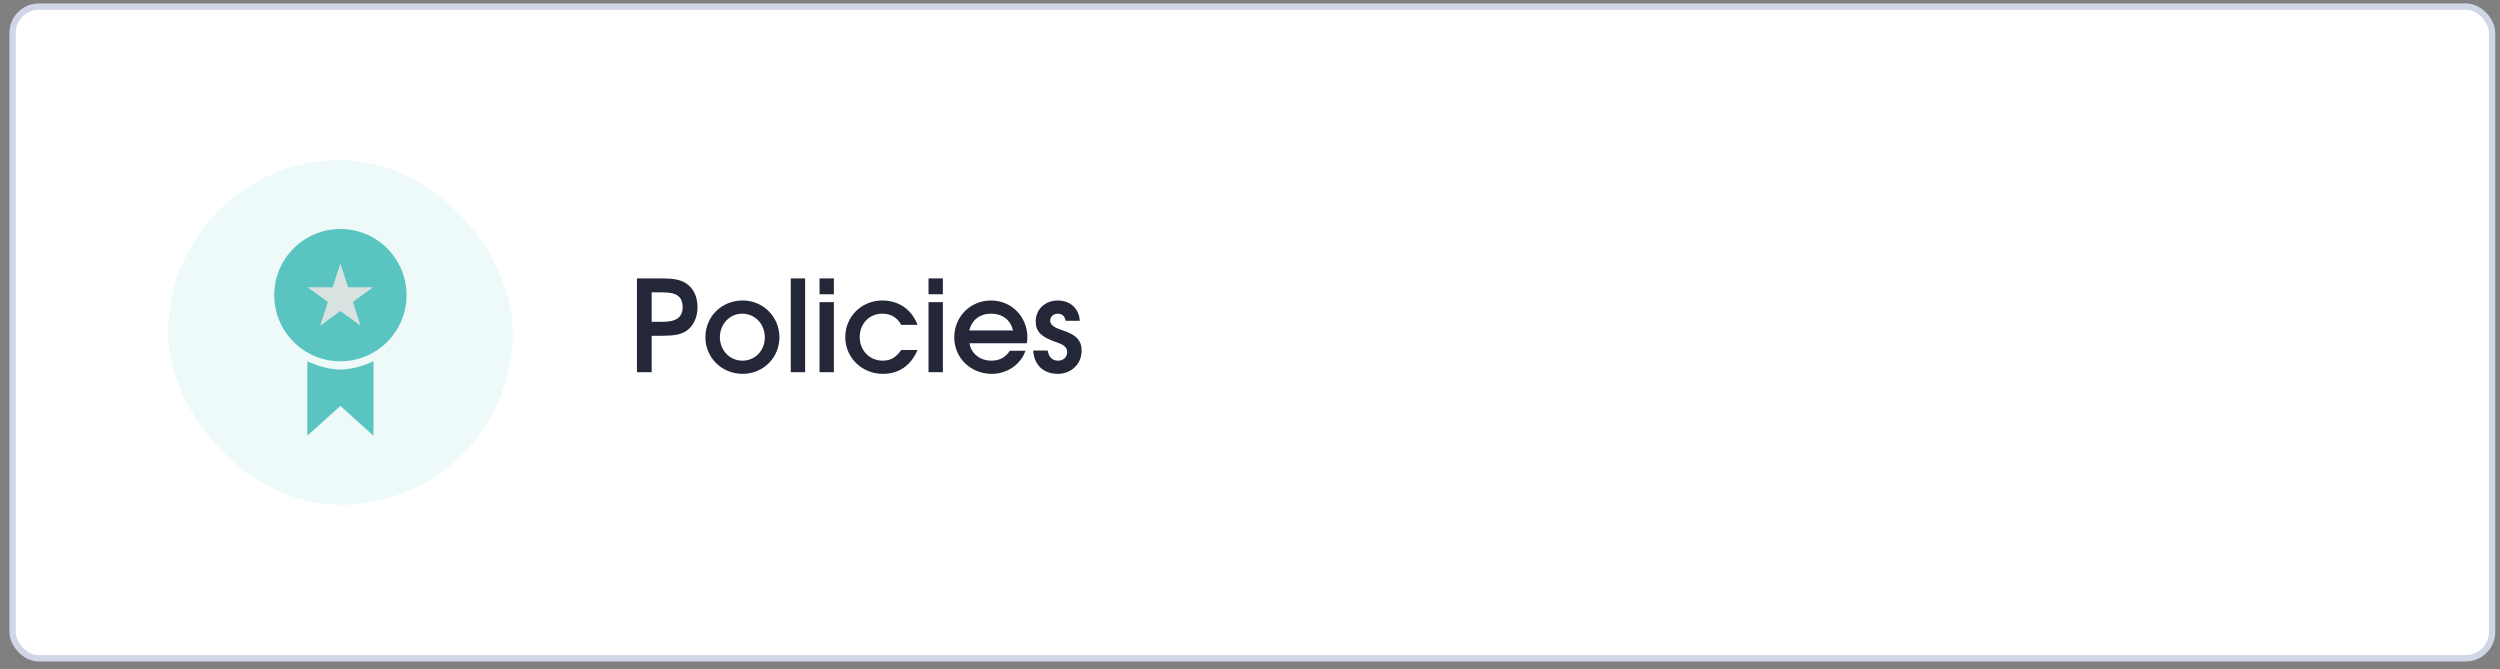 <svg width="254" height="68" viewBox="0 0 254 68" fill="none" xmlns="http://www.w3.org/2000/svg">
<rect x="0" y="0" width="254" height="68" fill="#808080" stroke="none"/>
<rect x="1.28" y="0.671" width="251.917" height="66.21" rx="2.678" fill="white"/>
<rect x="1.28" y="0.671" width="251.917" height="66.21" rx="2.678" stroke="#D1D6E6" stroke-width="0.645"/>
<rect opacity="0.1" x="17.082" y="16.266" width="35.019" height="35.019" rx="17.509" fill="#59C4C0"/>
<circle cx="34.583" cy="29.986" r="6.72" fill="#59C4C0"/>
<path d="M31.223 36.706C31.223 36.706 32.903 37.546 34.583 37.546C36.263 37.546 37.943 36.706 37.943 36.706V44.266L34.583 41.242L31.223 44.266V36.706Z" fill="#59C4C0"/>
<path d="M34.582 26.766L35.368 29.185H37.911L35.853 30.679L36.639 33.098L34.582 31.603L32.525 33.098L33.311 30.679L31.253 29.185H33.796L34.582 26.766Z" fill="#D7E2E1"/>
<path d="M64.715 37.817V28.284H67.166C68.43 28.284 69.114 28.413 69.681 28.774C70.442 29.252 70.868 30.129 70.868 31.212C70.868 32.283 70.416 33.199 69.668 33.663C69.127 33.998 68.482 34.115 67.192 34.115H66.211V37.817H64.715ZM66.211 32.696H67.14C67.798 32.696 68.249 32.644 68.559 32.502C69.062 32.322 69.359 31.844 69.359 31.225C69.359 29.742 68.172 29.703 67.05 29.703H66.211V32.696ZM71.669 34.269C71.669 32.154 73.32 30.529 75.461 30.529C77.538 30.529 79.189 32.193 79.189 34.269C79.189 36.346 77.538 37.984 75.461 37.984C73.333 37.984 71.669 36.346 71.669 34.269ZM75.436 36.643C76.725 36.643 77.706 35.611 77.706 34.282C77.706 32.915 76.713 31.87 75.397 31.87C74.146 31.87 73.14 32.928 73.14 34.269C73.14 35.598 74.146 36.643 75.436 36.643ZM80.343 37.817V28.284H81.8V37.817H80.343ZM83.265 37.817V30.696H84.723V37.817H83.265ZM83.265 29.897V28.284H84.723V29.897H83.265ZM91.567 35.559H93.218C92.547 37.146 91.322 37.984 89.697 37.984C87.568 37.984 85.878 36.333 85.878 34.257C85.878 32.167 87.529 30.529 89.645 30.529C91.309 30.529 92.65 31.457 93.218 33.005H91.567C91.154 32.257 90.509 31.87 89.645 31.87C88.316 31.87 87.349 32.876 87.349 34.257C87.349 35.611 88.355 36.643 89.684 36.643C90.483 36.643 91.038 36.32 91.567 35.559ZM94.338 37.817V30.696H95.796V37.817H94.338ZM94.338 29.897V28.284H95.796V29.897H94.338ZM102.601 35.637H104.187C103.723 37.017 102.33 37.984 100.769 37.984C98.615 37.984 96.951 36.359 96.951 34.269C96.951 32.18 98.589 30.529 100.679 30.529C102.768 30.529 104.381 32.167 104.381 34.295C104.381 34.527 104.355 34.669 104.316 34.876H98.499C98.666 35.92 99.57 36.643 100.73 36.643C101.569 36.643 102.175 36.294 102.601 35.637ZM98.473 33.573H102.923C102.665 32.502 101.853 31.87 100.692 31.87C99.557 31.87 98.744 32.502 98.473 33.573ZM104.97 35.611H106.441C106.569 36.307 106.918 36.643 107.511 36.643C108.04 36.643 108.427 36.282 108.427 35.766C108.427 35.147 107.821 34.94 107.163 34.708C105.744 34.205 105.228 33.65 105.228 32.644C105.228 31.432 106.183 30.529 107.472 30.529C108.749 30.529 109.652 31.38 109.704 32.593H108.259C108.195 32.128 107.924 31.87 107.472 31.87C107.021 31.87 106.698 32.18 106.698 32.58C106.698 33.134 107.421 33.379 108.027 33.586C109.343 34.011 109.897 34.618 109.897 35.624C109.897 36.965 108.853 37.984 107.472 37.984C106.015 37.984 105.073 37.094 104.97 35.611Z" fill="#232738"/>
</svg>
